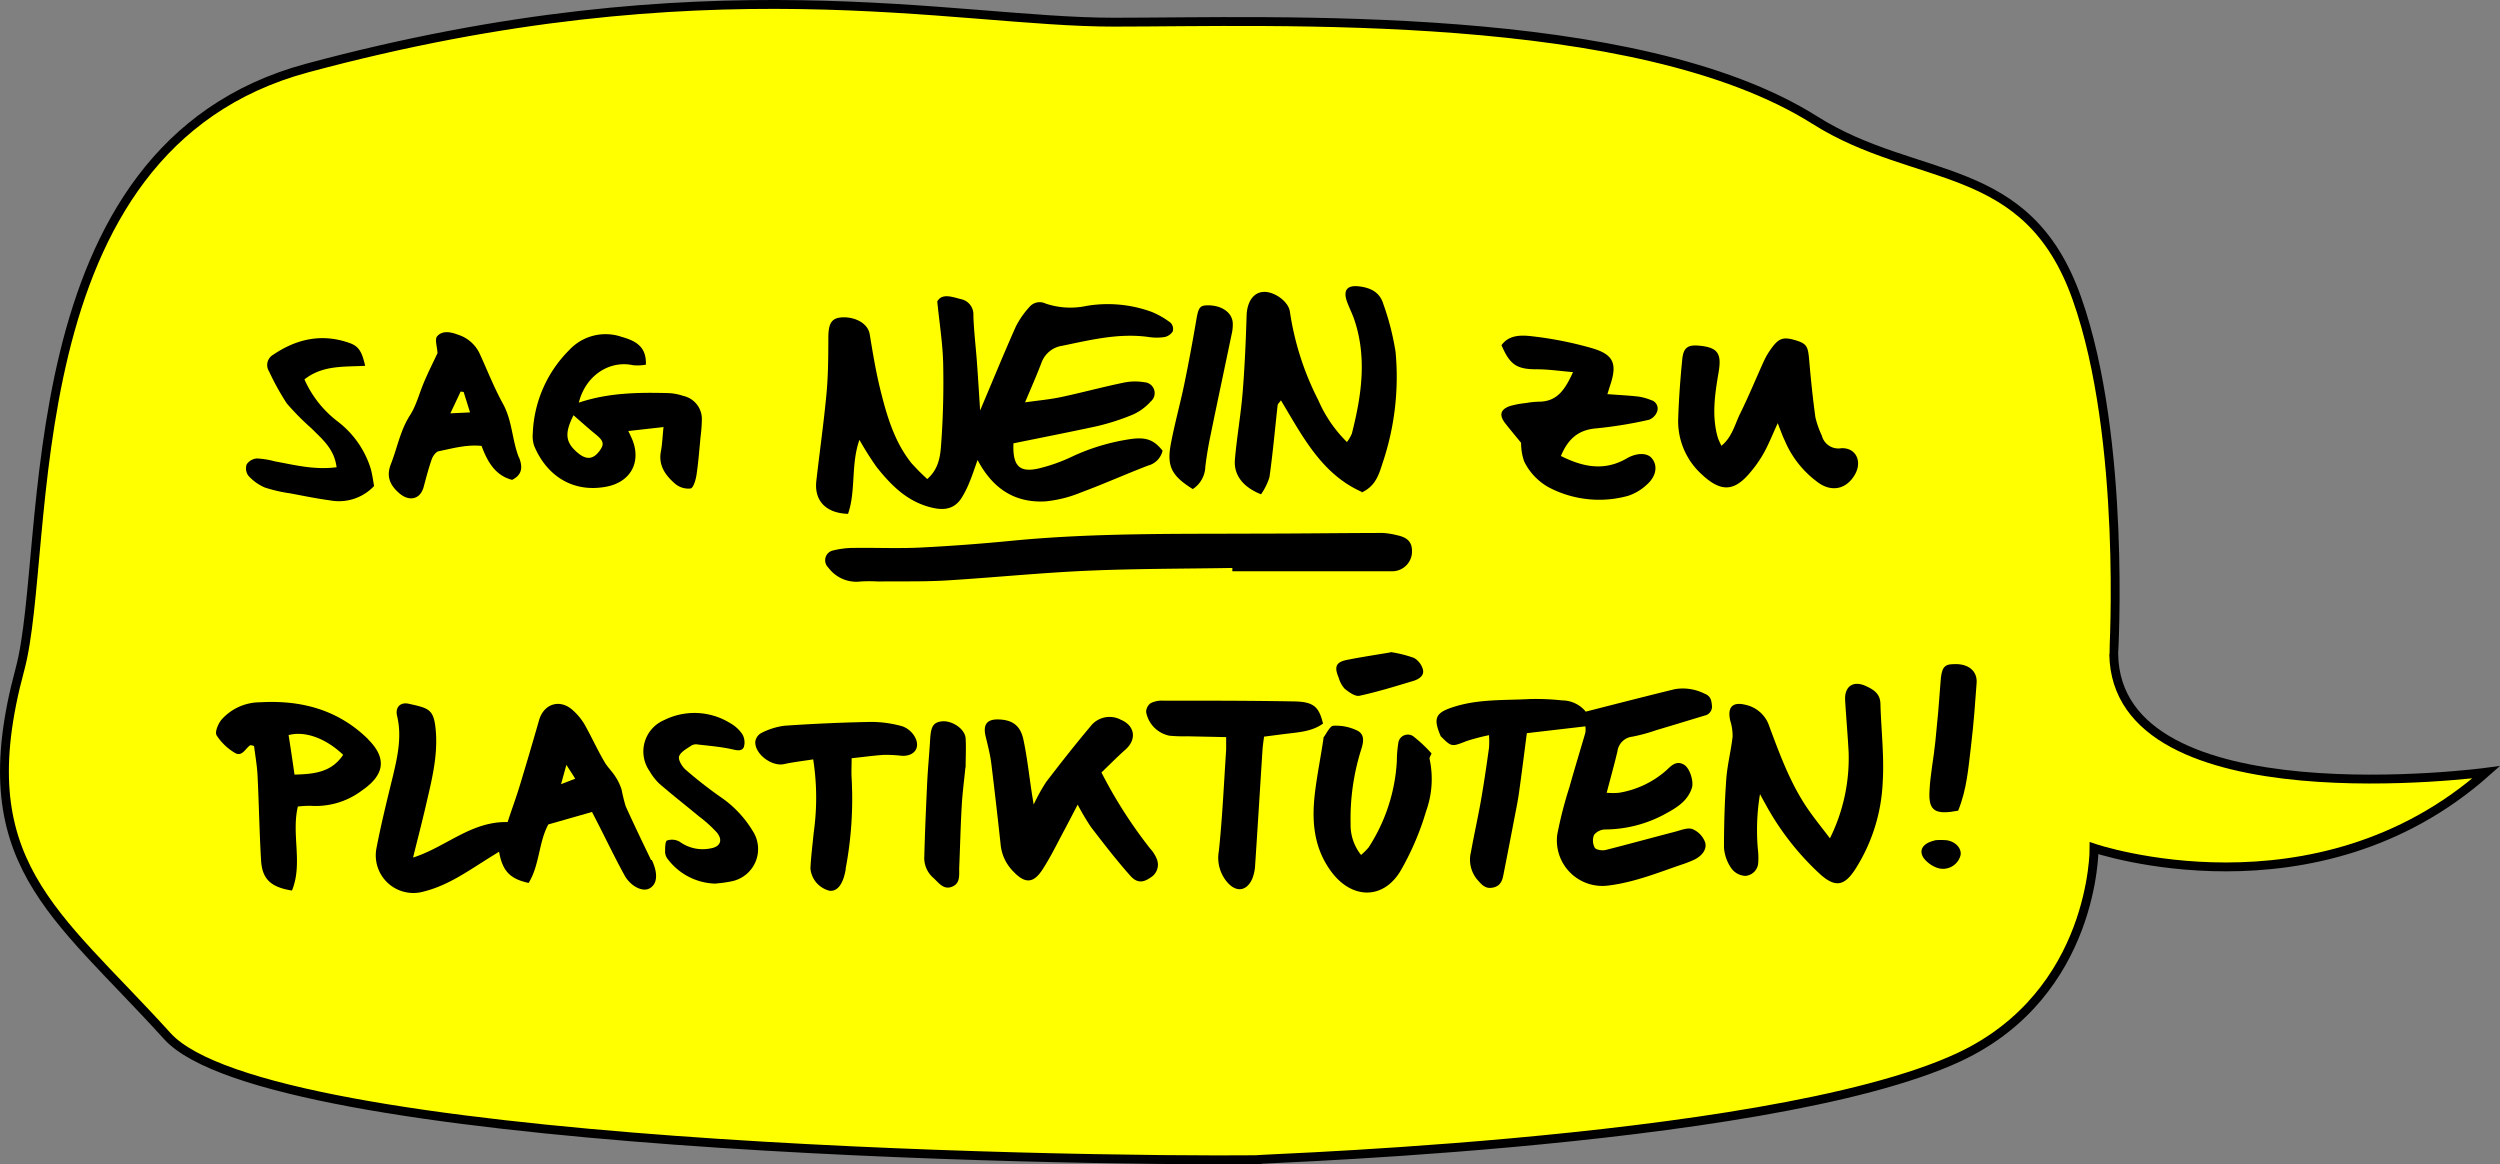 <svg xmlns="http://www.w3.org/2000/svg" viewBox="0 0 422.83 196.91"><rect x="0" y="0" width="422.83" height="196.91" fill="#808080" stroke="none"/><defs><style>.cls-1{fill:#ff0;}.cls-2{fill:none;stroke:#000;stroke-width:1.5px;}</style></defs><title>sag_nein_zu_plastiktueten</title><g id="Ebene_2" data-name="Ebene 2"><g id="Ebene_1-2" data-name="Ebene 1"><path class="cls-1" d="M351.29,50.54c-8.4-23.83-27-19.27-44.32-30.21C276.72,1.22,215.52,3.75,188.37,3.75S119.71-6.74,51.94,11.51C1.62,25.06,8.93,92.63,3.37,113.22c-8.81,32.59,5.91,41,24.91,62,17,18.79,150.28,21.26,185.09,20.92-11.47.11,85-2,117.94-17.33,23.06-10.76,22.87-35.36,22.87-35.36s37.49,12.74,66.32-12.84c0,0-62.59,8.39-63-20,0,0,2.16-36.35-6.2-60"/><path class="cls-2" d="M351.29,50.54c-8.4-23.83-27-19.27-44.32-30.21C276.72,1.22,215.52,3.75,188.37,3.75S119.71-6.74,51.94,11.51C1.62,25.06,8.93,92.63,3.37,113.22c-8.81,32.59,5.91,41,24.91,62,17,18.79,150.28,21.26,185.09,20.92-11.47.11,85-2,117.94-17.33,23.06-10.76,22.87-35.36,22.87-35.36s37.49,12.74,66.32-12.84c0,0-62.59,8.39-63-20C357.49,110.58,359.65,74.23,351.29,50.54Z"/><path d="M300.66,71.6c-.86,1.86-1.52,3.56-2.4,5.12a21,21,0,0,1-2.7,3.71c-2.42,2.63-4.57,2.77-7.72-.18a12.13,12.13,0,0,1-4-9.52c.11-3.35.36-6.7.69-10,.2-2,1-2.45,2.93-2.26,3.1.31,3.75,1.35,3.21,4.49-.62,3.67-1.2,7.37-.13,11.07a11.82,11.82,0,0,0,.61,1.37c1.83-1.51,2.26-3.62,3.15-5.42C295.77,67,297,64,298.36,61a12.16,12.16,0,0,1,1.1-1.88c1.33-1.91,2.08-2.19,4.12-1.6s2.21,1.08,2.41,3.38c.28,3.25.61,6.49,1.06,9.72a16.18,16.18,0,0,0,1.08,3.06,2.89,2.89,0,0,0,3.29,2.13c2.45-.12,3.57,2.18,2.34,4.39-1.33,2.39-3.69,3.08-6,1.59a16.83,16.83,0,0,1-5.91-7.3c-.42-.87-.73-1.79-1.18-2.92"/><path d="M272,66.67c1.92.15,3.55.22,5.16.41a9.18,9.18,0,0,1,2.09.59,1.48,1.48,0,0,1,1,2A2.35,2.35,0,0,1,278.89,71,72.24,72.24,0,0,1,270,72.45c-3,.23-4.78,1.74-6,4.67,3.69,1.86,7.31,2.61,11.09.44,1.68-1,3.44-1,4.23-.12,1.09,1.24.87,3.07-.79,4.53a8.46,8.46,0,0,1-3.2,1.9,18.34,18.34,0,0,1-12.76-1.13,10,10,0,0,1-4.78-4.69,9.19,9.19,0,0,1-.52-3.15c-1-1.23-1.88-2.27-2.71-3.34-1.05-1.36-.79-2.33.84-2.89a14.81,14.81,0,0,1,2.67-.5,14.4,14.4,0,0,1,2.16-.23c3.19,0,4.49-2.11,5.82-5-2.22-.19-4.16-.48-6.1-.48-3.39,0-4.55-.71-6-4.08,1.3-1.79,3.39-1.71,5.13-1.51a61.85,61.85,0,0,1,10.11,2c3.76,1.08,4.38,2.65,3.12,6.36-.14.42-.26.84-.45,1.45"/><path d="M97,70.23c-1.59,3.16-1.38,4.68.92,6.53,1.31,1,2.4.92,3.43-.43.91-1.2.77-1.76-.63-2.89-1.23-1-2.41-2.07-3.72-3.21m15.21,2-5.94.67c.32.68.47,1,.6,1.28,1.68,3.9-.17,7.37-4.35,8.14-5.91,1.1-10.19-2.14-12.17-6.9a5.13,5.13,0,0,1-.24-2.11,21,21,0,0,1,6.19-14.13,8.37,8.37,0,0,1,8.8-2.22c2.29.66,4.26,1.56,4.14,4.72a8.17,8.17,0,0,1-2.17.09c-4-.88-8.06,1.77-9.17,6.33,5-1.69,10.11-1.75,15.27-1.61a9,9,0,0,1,2.39.47,4,4,0,0,1,3.14,4.18,24.53,24.53,0,0,1-.21,2.71c-.21,2.17-.37,4.34-.69,6.48-.13.84-.52,2.19-1,2.29a3.49,3.49,0,0,1-2.65-.83c-1.59-1.39-2.83-3.06-2.37-5.45.23-1.22.27-2.48.44-4.11"/><path d="M79.5,69.75l-3.33.16c.69-1.45,1.22-2.57,1.74-3.69l.51.08c.34,1.08.67,2.16,1.08,3.45m8.26,7.63c-1.16-2.94-1.11-6.2-2.68-9.06s-2.68-5.75-4-8.61a6.05,6.05,0,0,0-3.61-3.1c-1.31-.5-2.65-.73-3.53.26-.44.5,0,1.8.06,2.85-.7,1.49-1.51,3.1-2.22,4.76-.83,1.91-1.32,4-2.43,5.75-1.66,2.57-2.15,5.5-3.23,8.24-.84,2.11-.17,3.61,1.47,5s3.5,1,4.07-1.13c.42-1.57.83-3.16,1.37-4.69.19-.53.69-1.23,1.15-1.33,2.37-.48,4.74-1.17,7.27-.9,1,2.7,2.33,5,5.16,5.74,1.88-.93,1.73-2.38,1.18-3.78"/><path d="M56.91,78.92c-.41-3.06-2.45-4.67-4.21-6.45a44,44,0,0,1-4.19-4.23,43.4,43.4,0,0,1-3-5.42A2,2,0,0,1,46.2,60c4-2.71,8.26-3.63,12.89-2,1.59.55,2.13,1.48,2.67,3.87-3.51.2-7.18-.15-10.27,2.3a18.22,18.22,0,0,0,5.64,7.13,16,16,0,0,1,5.55,7.9c.29,1,.42,2.09.59,3a8.15,8.15,0,0,1-7.45,2.43c-2.24-.3-4.46-.76-6.69-1.18a25.17,25.17,0,0,1-4.35-1,8,8,0,0,1-2.78-2,2.11,2.11,0,0,1-.28-1.91,2.3,2.3,0,0,1,1.72-1,13.85,13.85,0,0,1,3,.48c3.38.62,6.74,1.5,10.52,1"/><path d="M165.73,69.52c2.17-5.13,4.05-9.73,6.07-14.27a14.94,14.94,0,0,1,2.3-3.32,2.27,2.27,0,0,1,2.74-.59,13.11,13.11,0,0,0,6.92.4,21.64,21.64,0,0,1,11,1A13.91,13.91,0,0,1,198,54.6a1.52,1.52,0,0,1,.35,1.45A2.18,2.18,0,0,1,197,57a8.79,8.79,0,0,1-2.71,0c-5-.7-9.75.47-14.56,1.47a4.43,4.43,0,0,0-3.6,2.92c-.8,2.11-1.72,4.18-2.76,6.66,2.25-.32,4.18-.49,6.07-.89,3.54-.75,7-1.7,10.6-2.44a9.32,9.32,0,0,1,3.49-.07,1.84,1.84,0,0,1,1.1,3.25,9,9,0,0,1-3,2.21,39,39,0,0,1-6.22,2c-4.66,1-9.36,1.93-14,2.87-.17,3.82,1,5,4.27,4.25a28.5,28.5,0,0,0,5.63-2,35.68,35.68,0,0,1,10.12-3c2.51-.31,3.78.22,5.2,2a3.4,3.4,0,0,1-2.48,2.52c-3.8,1.47-7.53,3.13-11.35,4.55a21.07,21.07,0,0,1-6,1.5c-5.11.28-8.88-2.1-11.46-7-.52,1.45-.89,2.61-1.36,3.73a16.94,16.94,0,0,1-1.33,2.66c-1.11,1.75-2.69,2.16-4.71,1.74-4.32-.9-7.17-3.77-9.72-7a52.66,52.66,0,0,1-2.86-4.54c-1.48,4.16-.57,8.6-1.93,12.52-3.81-.12-5.74-2.28-5.36-5.59.57-5,1.27-9.91,1.73-14.89.28-3.07.29-6.17.3-9.25,0-2.32.45-3.3,2.06-3.48,2.09-.23,4.6.79,4.94,2.85.53,3.22,1.06,6.46,1.86,9.62,1.08,4.32,2.35,8.61,5.21,12.18a37.14,37.14,0,0,0,2.66,2.67c2-1.74,2.21-4,2.35-5.92.33-4.52.44-9.07.34-13.6-.07-3.34-.61-6.67-1-10.51.81-1.46,2.52-.76,4-.4a2.64,2.64,0,0,1,2.11,2.78c.08,2.63.41,5.25.6,7.88s.34,5,.54,8.2"/><path d="M208.42,96.06c-8.17.14-16.35.11-24.51.47-8,.35-16,1.17-23.95,1.65-3.8.22-7.62.12-11.43.17a24.67,24.67,0,0,0-3,0A5.87,5.87,0,0,1,140.1,96a1.7,1.7,0,0,1,.89-2.92,14.49,14.49,0,0,1,3.49-.41c3.72-.05,7.44.12,11.16-.06q7.76-.39,15.49-1.15c13.88-1.35,27.79-1.14,41.7-1.21,7,0,14-.1,21-.11a12.34,12.34,0,0,1,2.4.37c2,.42,2.73,1.31,2.56,3.18a3.35,3.35,0,0,1-3.36,2.93h-27v-.54"/><path d="M230.31,83.19c-6.76-3-10-9.37-13.66-15.48-.27.39-.53.59-.56.82-.45,4-.81,8.11-1.38,12.15a10.14,10.14,0,0,1-1.43,2.92c-3-1.19-4.63-3.21-4.42-5.84.32-3.8,1-7.57,1.31-11.37.35-4.34.54-8.69.67-13,.06-2.13,1-3.8,2.65-4,1.8-.25,4.4,1.49,4.67,3.3a48.26,48.26,0,0,0,4.81,15,22.42,22.42,0,0,0,4.84,7.07,6.57,6.57,0,0,0,.83-1.41c1.63-6.41,2.6-12.85.4-19.34-.35-1-.86-2-1.22-3-.68-1.9,0-2.81,2-2.58s3.56,1,4.15,3a44.09,44.09,0,0,1,2.07,8.13,45.59,45.59,0,0,1-2.22,18.82c-.6,1.88-1.18,3.85-3.53,4.92"/><path d="M201.74,82.72c-3.6-2.25-4.44-3.86-3.7-7.71.64-3.38,1.57-6.71,2.27-10.08q1.09-5.33,2-10.68c.37-2.22.58-2.61,2-2.61,2.35,0,4.09,1.23,4.19,3a7.06,7.06,0,0,1-.19,1.89c-1.2,5.77-2.43,11.52-3.61,17.29-.35,1.68-.63,3.39-.84,5.1a4.69,4.69,0,0,1-2.11,3.79"/><path d="M243.7,124.58c-1.4-3.22-.92-4.09,2.49-5.12,4.13-1.24,8.38-1,12.59-1.23a41,41,0,0,1,5.42.23,5.19,5.19,0,0,1,4,1.9c5.07-1.29,10.06-2.58,15.07-3.8a8.14,8.14,0,0,1,5,.75c1.07.41,1.18,1.12,1.27,2a1.54,1.54,0,0,1-1.25,1.72c-2.73.83-5.45,1.66-8.18,2.47a29.73,29.73,0,0,1-4,1.09,2.86,2.86,0,0,0-2.55,2.49c-.54,2.27-1.16,4.51-1.82,7a11.24,11.24,0,0,0,2.11,0,16,16,0,0,0,8.07-3.87c.84-.82,1.68-1.59,2.89-.88,1,.57,1.68,2.84,1.35,3.91-.72,2.27-2.61,3.38-4.5,4.41a21.43,21.43,0,0,1-10.17,2.64,2.47,2.47,0,0,0-1.88.91,2.55,2.55,0,0,0,.11,2.17c.22.38,1.27.53,1.85.39,3.93-1,7.83-2.07,11.74-3.09,1-.26,2.14-.75,2.95-.44a3.85,3.85,0,0,1,2.15,2.29c.31,1.2-.62,2.26-1.8,2.85a17.08,17.08,0,0,1-1.92.77c-4.15,1.41-8.23,3.09-12.65,3.63a7.69,7.69,0,0,1-8.65-8.67,70.09,70.09,0,0,1,2.06-8c.86-3.08,1.8-6.13,2.69-9.19a4.12,4.12,0,0,0,0-1.06L258.24,124c-.44,3.33-.84,6.57-1.29,9.8-.17,1.28-.42,2.55-.67,3.82-.63,3.3-1.27,6.61-1.92,9.91-.21,1.11-.38,2.24-1.77,2.57s-2-.5-2.8-1.4a5.27,5.27,0,0,1-1-4.62c.54-3,1.2-5.91,1.72-8.89s.92-5.8,1.33-8.7a16.17,16.17,0,0,0,0-2.15,35.81,35.81,0,0,0-3.8,1c-2.55,1-2.53,1-4.36-.81,0,0,0,0,0,0"/><path d="M97.28,131.71l-2.39.92c.32-1.14.55-2,.91-3.27.61,1,1,1.51,1.48,2.35m12.84,13.76c-1.44-3-2.92-6.06-4.3-9.12a28.11,28.11,0,0,1-.69-2.81,8.89,8.89,0,0,0-1-2.12c-.62-1-1.48-1.76-2-2.75-1.17-2-2.15-4.2-3.32-6.24a10,10,0,0,0-1.91-2.29c-2.18-2-4.93-1.13-5.73,1.68q-1.61,5.63-3.31,11.22c-.63,2.06-1.39,4.07-2,6-6.2-.15-10.43,4.23-16,6,.78-3.16,1.51-5.95,2.16-8.76.94-4.07,2-8.14,1.71-12.37-.29-4-1.09-4.09-4.58-4.88-1.43-.33-2.32.59-2,2,.85,3.51.1,6.85-.69,10.22-1,4.07-2,8.12-2.79,12.22a6.36,6.36,0,0,0,8.06,7.3c3.7-.94,6.79-3,9.93-5,.87-.56,1.76-1.1,2.75-1.72.56,3.24,1.84,4.61,5,5.28,1.86-3,1.69-6.89,3.33-9.89l7.39-2.11,1.09,2.12c1.44,2.83,2.82,5.7,4.35,8.49,1,1.9,3,2.92,4.18,2.37,1.42-.68,1.61-2.5.49-4.87"/><path d="M309.53,141.73a30.49,30.49,0,0,0,3.13-14.52c-.15-2.93-.42-5.86-.59-8.79-.13-2.34,1.38-3.37,3.5-2.39,1.27.58,2.43,1.26,2.47,3,.12,4.4.65,8.81.39,13.18a29.68,29.68,0,0,1-4.7,14.89c-1.84,2.79-3.35,3-5.86.78a45.92,45.92,0,0,1-9.34-12c-.21-.36-.4-.73-.86-1.57a37.12,37.12,0,0,0-.36,9.31,12,12,0,0,1,.06,2.32,2.34,2.34,0,0,1-2.18,2.2,3.08,3.08,0,0,1-2.31-1.21,7,7,0,0,1-1.3-3.56c0-3.87.11-7.76.39-11.62.18-2.4.8-4.77,1.07-7.17a8.7,8.7,0,0,0-.41-2.73c-.49-2.24.39-3.2,2.6-2.64a5.41,5.41,0,0,1,4,3.59c1.78,4.78,3.53,9.58,6.41,13.84,1.1,1.63,2.35,3.15,3.84,5.12"/><path d="M182.29,136.05c-1.11,2.12-1.93,3.72-2.78,5.29-1,1.92-2,3.89-3.18,5.71-1.57,2.43-3,2.42-5,.29a7.46,7.46,0,0,1-2.1-4.59c-.49-4.52-1-9-1.56-13.55-.2-1.62-.62-3.2-1-4.8-.41-1.9.3-2.78,2.22-2.72,2.31.07,3.7,1,4.21,3.44.62,2.92.94,5.9,1.39,8.86.08.53.17,1.06.34,2.09a30.77,30.77,0,0,1,2.11-3.81c2.43-3.18,4.91-6.33,7.48-9.39a4.07,4.07,0,0,1,5.19-1.12c2.34,1,2.67,3.29.77,5-1.4,1.24-2.72,2.59-4.09,3.9a78.8,78.8,0,0,0,8.22,12.85,5.91,5.91,0,0,1,1.16,1.83,2.52,2.52,0,0,1-1.06,3.08c-1.24.87-2.27,1-3.41-.26-2.35-2.63-4.51-5.45-6.67-8.25a41.42,41.42,0,0,1-2.27-3.83"/><path d="M58.05,127.65c-2,3-4.92,3.27-8.24,3.36-.33-2.29-.65-4.49-1-6.68,2.72-.75,6.29.52,9.21,3.32M62.24,125c-5.1-5-11.35-6.62-18.24-6.22a8.74,8.74,0,0,0-6.54,2.94c-.57.7-1.15,2.09-.83,2.64a9.38,9.38,0,0,0,3,2.92c1.27.84,1.83-.63,2.65-1.21.1-.07.33,0,.69.1.2,1.64.51,3.33.59,5,.24,4.8.31,9.6.6,14.39.19,3.14,1.67,4.5,5.22,5.06,1.88-4.57-.13-9.49,1-14.21a16.29,16.29,0,0,1,2.18-.12,13,13,0,0,0,8.68-2.61c3.65-2.51,4.39-5.34.94-8.71"/><path d="M223.78,124.83c.57-.74,1.11-2,1.71-2.08a8.24,8.24,0,0,1,4.12.84c1.36.72.94,2.19.53,3.43a39,39,0,0,0-1.71,12.34,8.11,8.11,0,0,0,1.77,5.24,10.46,10.46,0,0,0,1.29-1.29,29.84,29.84,0,0,0,4.76-14.56,19.51,19.51,0,0,1,.24-3,1.62,1.62,0,0,1,2.69-1.1,24,24,0,0,1,2.94,2.78s0-.06,0,0c-.11.32-.39.67-.33.93a16.09,16.09,0,0,1-.6,8.87,46.39,46.39,0,0,1-4.39,10.19c-3,4.85-8.26,4.58-11.64,0-3.05-4.13-3.33-8.72-2.74-13.51.37-3,1-6.09,1.44-9.14Z"/><path d="M223.85,122.32c-1.68,1.25-3.66,1.48-5.65,1.71-1.43.17-2.85.36-4.41.56-.1.84-.22,1.54-.26,2.24-.42,6.52-.81,13-1.25,19.55a7.12,7.12,0,0,1-.54,2.38c-1,2.06-2.74,2.14-4.21.41a6.35,6.35,0,0,1-1.38-5.25c.6-5.68.85-11.4,1.23-17.1,0-.62,0-1.24,0-2.15l-6.59-.14a24.76,24.76,0,0,1-3-.1,5,5,0,0,1-3.94-4,1.88,1.88,0,0,1,.78-1.51,4.27,4.27,0,0,1,2.08-.42c7.36,0,14.71,0,22.06.13,3.38.05,4.3.84,5,3.78l.07-.09"/><path d="M137.58,128.43c-1.87.29-3.47.47-5,.81-2.08.44-5-1.76-4.83-3.85a2,2,0,0,1,1-1.41,12.08,12.08,0,0,1,3.86-1.23q7.32-.51,14.68-.65a19.49,19.49,0,0,1,5.36.75,4,4,0,0,1,2.12,1.86c.94,1.79-.17,3.22-2.23,3.12a24.91,24.91,0,0,0-3-.16c-1.72.11-3.43.35-5.5.57,0,1.15-.07,2.29,0,3.43a63.31,63.31,0,0,1-1,15.18c0,.27-.07.54-.13.81-.47,2.07-1.37,3.11-2.58,3a4.26,4.26,0,0,1-3.26-3.81c.1-2,.36-4,.55-6a42.06,42.06,0,0,0-.09-12.46"/><path d="M121.09,149.45a10.4,10.4,0,0,1-8.08-4.06,2.09,2.09,0,0,1-.52-1.22c0-.68,0-1.82.3-2a2.58,2.58,0,0,1,2.17.2,6.63,6.63,0,0,0,5.17,1.13c1.69-.26,2.19-1.39,1.11-2.7a21.7,21.7,0,0,0-3-2.71c-2.23-1.85-4.51-3.63-6.7-5.52a9.48,9.48,0,0,1-1.67-2.14,5.77,5.77,0,0,1,2.46-8.64,11.49,11.49,0,0,1,11.21.54,6,6,0,0,1,2,1.83,2.76,2.76,0,0,1,.27,2.19c-.39.83-1.3.52-2.16.34-1.84-.4-3.73-.55-5.61-.77a1.63,1.63,0,0,0-1.06.15c-.79.54-1.84,1.07-2.12,1.84-.2.57.48,1.72,1.08,2.25a71.82,71.82,0,0,0,5.77,4.53,18.55,18.55,0,0,1,5.59,5.84,5.57,5.57,0,0,1-3.57,8.53,20.22,20.22,0,0,1-2.57.36"/><path d="M163.28,129.81c-.21,2.16-.5,4.31-.62,6.47-.2,3.44-.27,6.88-.42,10.32-.06,1.24.28,2.75-1.19,3.36s-2.26-.65-3.21-1.5a4.46,4.46,0,0,1-1.51-3.65c.11-4.18.29-8.35.49-12.52.12-2.43.36-4.86.5-7.29.13-2.17.56-2.84,2-3,1.74-.16,3.91,1.3,4,2.89s0,3.26,0,4.9h-.1"/><path d="M235.16,110.28a20.75,20.75,0,0,1,4,1,3.23,3.23,0,0,1,1.51,2c.24,1-.72,1.61-1.61,1.88-3,.9-6.06,1.85-9.14,2.52-.74.15-1.8-.63-2.52-1.22a4.84,4.84,0,0,1-1-1.89c-.8-1.87-.42-2.64,1.62-3,2.39-.47,4.79-.83,7.21-1.24"/><path d="M331.19,137.11c-3.83.73-5,.08-4.86-3.13.11-2.85.72-5.71,1-8.57.35-3.36.65-6.72.88-10.08.16-2.31.54-3,2.2-3,2.44-.14,4.05,1.11,3.9,3.19-.25,3.52-.51,7-.94,10.57-.45,3.67-.69,7.38-2.2,11.06"/><path d="M327.23,142.12a10.91,10.91,0,0,1,2.07,0c1.62.27,2.64,1.6,2.23,2.74a3.06,3.06,0,0,1-4,1.88,5.08,5.08,0,0,1-2.15-1.58c-.93-1.31-.2-2.55,1.83-3"/></g></g></svg>